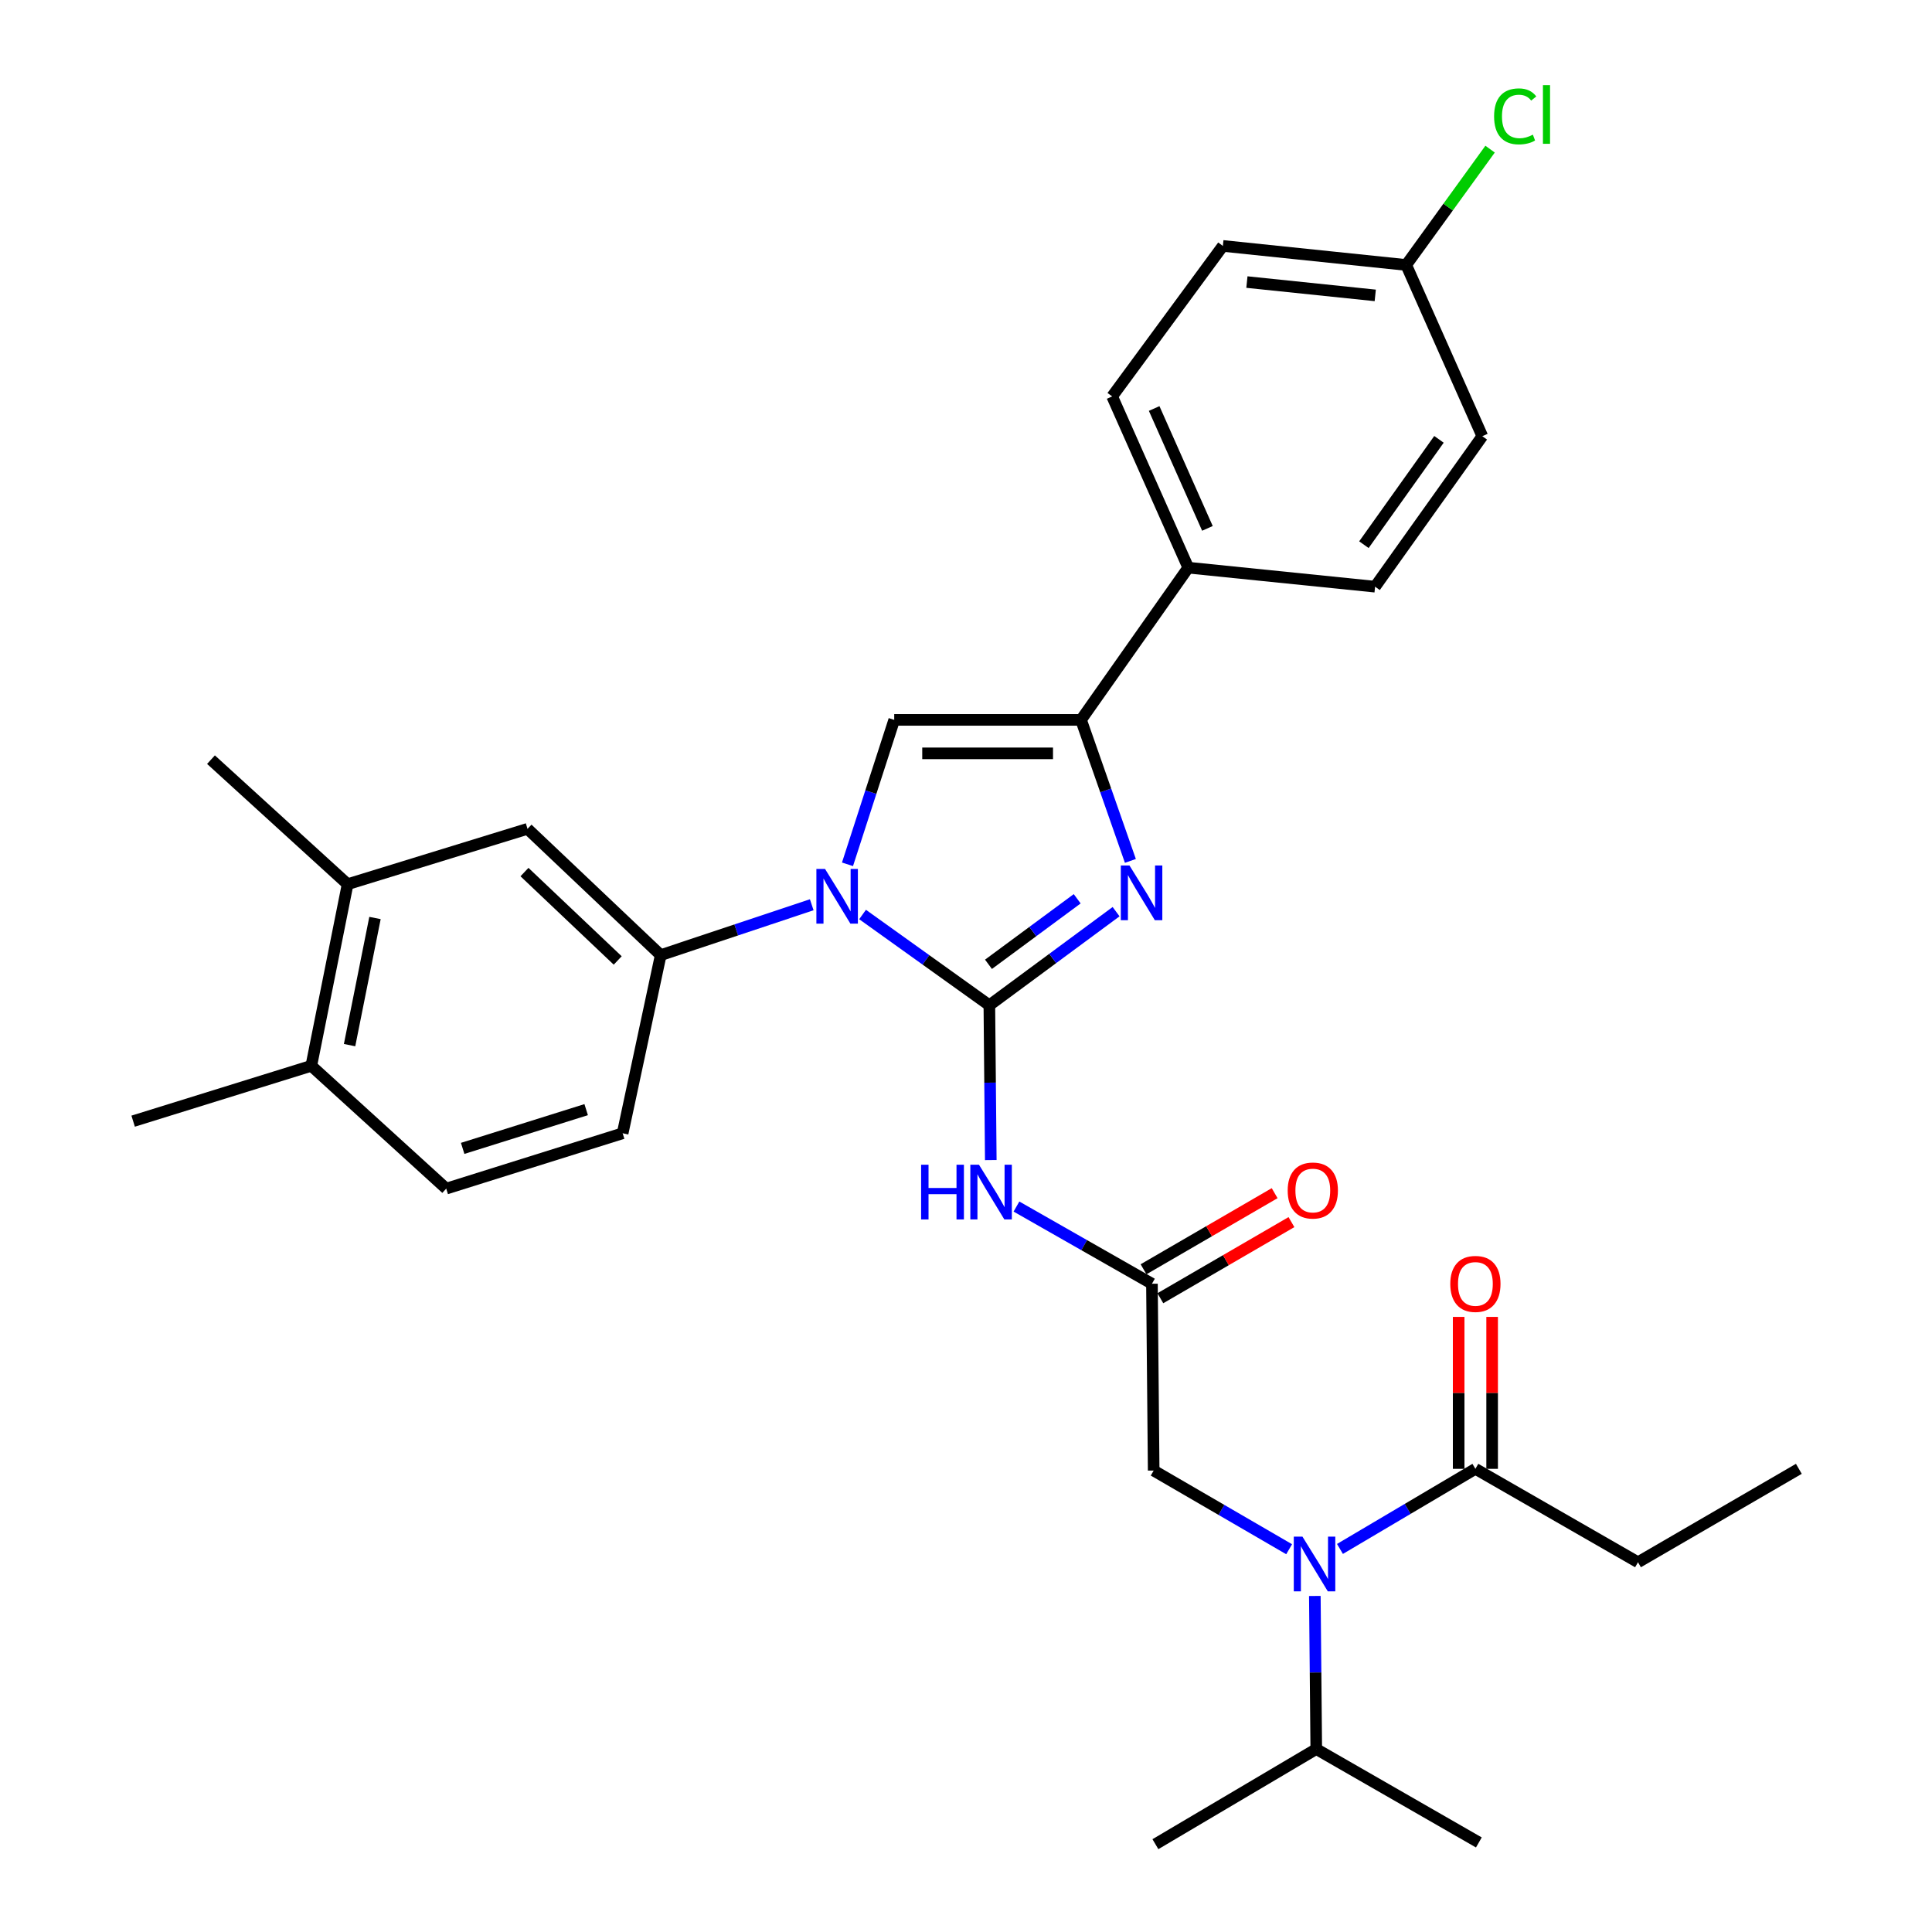 <?xml version='1.0' encoding='iso-8859-1'?>
<svg version='1.1' baseProfile='full'
              xmlns='http://www.w3.org/2000/svg'
                      xmlns:rdkit='http://www.rdkit.org/xml'
                      xmlns:xlink='http://www.w3.org/1999/xlink'
                  xml:space='preserve'
width='1000px' height='1000px' viewBox='0 0 1000 1000'>
<!-- END OF HEADER -->
<rect style='opacity:1.0;fill:#FFFFFF;stroke:none' width='1000' height='1000' x='0' y='0'> </rect>
<path class='bond-0' d='M 667.255,801.878 L 632.198,781.519' style='fill:none;fill-rule:evenodd;stroke:#0000FF;stroke-width:6px;stroke-linecap:butt;stroke-linejoin:miter;stroke-opacity:1' />
<path class='bond-0' d='M 632.198,781.519 L 597.14,761.16' style='fill:none;fill-rule:evenodd;stroke:#000000;stroke-width:6px;stroke-linecap:butt;stroke-linejoin:miter;stroke-opacity:1' />
<path class='bond-1' d='M 693.561,801.73 L 728.613,780.997' style='fill:none;fill-rule:evenodd;stroke:#0000FF;stroke-width:6px;stroke-linecap:butt;stroke-linejoin:miter;stroke-opacity:1' />
<path class='bond-1' d='M 728.613,780.997 L 763.664,760.264' style='fill:none;fill-rule:evenodd;stroke:#000000;stroke-width:6px;stroke-linecap:butt;stroke-linejoin:miter;stroke-opacity:1' />
<path class='bond-2' d='M 680.557,826.068 L 680.927,865.687' style='fill:none;fill-rule:evenodd;stroke:#0000FF;stroke-width:6px;stroke-linecap:butt;stroke-linejoin:miter;stroke-opacity:1' />
<path class='bond-2' d='M 680.927,865.687 L 681.297,905.306' style='fill:none;fill-rule:evenodd;stroke:#000000;stroke-width:6px;stroke-linecap:butt;stroke-linejoin:miter;stroke-opacity:1' />
<path class='bond-3' d='M 847.821,808.618 L 931.083,760.264' style='fill:none;fill-rule:evenodd;stroke:#000000;stroke-width:6px;stroke-linecap:butt;stroke-linejoin:miter;stroke-opacity:1' />
<path class='bond-4' d='M 847.821,808.618 L 763.664,760.264' style='fill:none;fill-rule:evenodd;stroke:#000000;stroke-width:6px;stroke-linecap:butt;stroke-linejoin:miter;stroke-opacity:1' />
<path class='bond-5' d='M 772.326,760.264 L 772.326,720.945' style='fill:none;fill-rule:evenodd;stroke:#000000;stroke-width:6px;stroke-linecap:butt;stroke-linejoin:miter;stroke-opacity:1' />
<path class='bond-5' d='M 772.326,720.945 L 772.326,681.626' style='fill:none;fill-rule:evenodd;stroke:#FF0000;stroke-width:6px;stroke-linecap:butt;stroke-linejoin:miter;stroke-opacity:1' />
<path class='bond-5' d='M 755.002,760.264 L 755.002,720.945' style='fill:none;fill-rule:evenodd;stroke:#000000;stroke-width:6px;stroke-linecap:butt;stroke-linejoin:miter;stroke-opacity:1' />
<path class='bond-5' d='M 755.002,720.945 L 755.002,681.626' style='fill:none;fill-rule:evenodd;stroke:#FF0000;stroke-width:6px;stroke-linecap:butt;stroke-linejoin:miter;stroke-opacity:1' />
<path class='bond-6' d='M 681.297,905.306 L 765.454,953.65' style='fill:none;fill-rule:evenodd;stroke:#000000;stroke-width:6px;stroke-linecap:butt;stroke-linejoin:miter;stroke-opacity:1' />
<path class='bond-7' d='M 681.297,905.306 L 598.036,954.545' style='fill:none;fill-rule:evenodd;stroke:#000000;stroke-width:6px;stroke-linecap:butt;stroke-linejoin:miter;stroke-opacity:1' />
<path class='bond-8' d='M 526.119,624.508 L 561.182,644.49' style='fill:none;fill-rule:evenodd;stroke:#0000FF;stroke-width:6px;stroke-linecap:butt;stroke-linejoin:miter;stroke-opacity:1' />
<path class='bond-8' d='M 561.182,644.49 L 596.245,664.471' style='fill:none;fill-rule:evenodd;stroke:#000000;stroke-width:6px;stroke-linecap:butt;stroke-linejoin:miter;stroke-opacity:1' />
<path class='bond-9' d='M 512.83,600.445 L 512.459,560.385' style='fill:none;fill-rule:evenodd;stroke:#0000FF;stroke-width:6px;stroke-linecap:butt;stroke-linejoin:miter;stroke-opacity:1' />
<path class='bond-9' d='M 512.459,560.385 L 512.088,520.325' style='fill:none;fill-rule:evenodd;stroke:#000000;stroke-width:6px;stroke-linecap:butt;stroke-linejoin:miter;stroke-opacity:1' />
<path class='bond-10' d='M 600.595,671.962 L 634.522,652.263' style='fill:none;fill-rule:evenodd;stroke:#000000;stroke-width:6px;stroke-linecap:butt;stroke-linejoin:miter;stroke-opacity:1' />
<path class='bond-10' d='M 634.522,652.263 L 668.45,632.564' style='fill:none;fill-rule:evenodd;stroke:#FF0000;stroke-width:6px;stroke-linecap:butt;stroke-linejoin:miter;stroke-opacity:1' />
<path class='bond-10' d='M 591.896,656.98 L 625.823,637.281' style='fill:none;fill-rule:evenodd;stroke:#000000;stroke-width:6px;stroke-linecap:butt;stroke-linejoin:miter;stroke-opacity:1' />
<path class='bond-10' d='M 625.823,637.281 L 659.751,617.582' style='fill:none;fill-rule:evenodd;stroke:#FF0000;stroke-width:6px;stroke-linecap:butt;stroke-linejoin:miter;stroke-opacity:1' />
<path class='bond-11' d='M 596.245,664.471 L 597.14,761.16' style='fill:none;fill-rule:evenodd;stroke:#000000;stroke-width:6px;stroke-linecap:butt;stroke-linejoin:miter;stroke-opacity:1' />
<path class='bond-12' d='M 446.464,473.347 L 479.276,496.836' style='fill:none;fill-rule:evenodd;stroke:#0000FF;stroke-width:6px;stroke-linecap:butt;stroke-linejoin:miter;stroke-opacity:1' />
<path class='bond-12' d='M 479.276,496.836 L 512.088,520.325' style='fill:none;fill-rule:evenodd;stroke:#000000;stroke-width:6px;stroke-linecap:butt;stroke-linejoin:miter;stroke-opacity:1' />
<path class='bond-13' d='M 438.66,447.365 L 450.755,409.986' style='fill:none;fill-rule:evenodd;stroke:#0000FF;stroke-width:6px;stroke-linecap:butt;stroke-linejoin:miter;stroke-opacity:1' />
<path class='bond-13' d='M 450.755,409.986 L 462.849,372.607' style='fill:none;fill-rule:evenodd;stroke:#000000;stroke-width:6px;stroke-linecap:butt;stroke-linejoin:miter;stroke-opacity:1' />
<path class='bond-14' d='M 420.155,468.307 L 381.07,481.337' style='fill:none;fill-rule:evenodd;stroke:#0000FF;stroke-width:6px;stroke-linecap:butt;stroke-linejoin:miter;stroke-opacity:1' />
<path class='bond-14' d='M 381.07,481.337 L 341.984,494.367' style='fill:none;fill-rule:evenodd;stroke:#000000;stroke-width:6px;stroke-linecap:butt;stroke-linejoin:miter;stroke-opacity:1' />
<path class='bond-15' d='M 512.088,520.325 L 544.887,496.1' style='fill:none;fill-rule:evenodd;stroke:#000000;stroke-width:6px;stroke-linecap:butt;stroke-linejoin:miter;stroke-opacity:1' />
<path class='bond-15' d='M 544.887,496.1 L 577.686,471.876' style='fill:none;fill-rule:evenodd;stroke:#0000FF;stroke-width:6px;stroke-linecap:butt;stroke-linejoin:miter;stroke-opacity:1' />
<path class='bond-15' d='M 511.636,499.122 L 534.595,482.165' style='fill:none;fill-rule:evenodd;stroke:#000000;stroke-width:6px;stroke-linecap:butt;stroke-linejoin:miter;stroke-opacity:1' />
<path class='bond-15' d='M 534.595,482.165 L 557.554,465.208' style='fill:none;fill-rule:evenodd;stroke:#0000FF;stroke-width:6px;stroke-linecap:butt;stroke-linejoin:miter;stroke-opacity:1' />
<path class='bond-16' d='M 585.088,445.603 L 572.313,409.105' style='fill:none;fill-rule:evenodd;stroke:#0000FF;stroke-width:6px;stroke-linecap:butt;stroke-linejoin:miter;stroke-opacity:1' />
<path class='bond-16' d='M 572.313,409.105 L 559.537,372.607' style='fill:none;fill-rule:evenodd;stroke:#000000;stroke-width:6px;stroke-linecap:butt;stroke-linejoin:miter;stroke-opacity:1' />
<path class='bond-17' d='M 559.537,372.607 L 615.042,293.821' style='fill:none;fill-rule:evenodd;stroke:#000000;stroke-width:6px;stroke-linecap:butt;stroke-linejoin:miter;stroke-opacity:1' />
<path class='bond-18' d='M 559.537,372.607 L 462.849,372.607' style='fill:none;fill-rule:evenodd;stroke:#000000;stroke-width:6px;stroke-linecap:butt;stroke-linejoin:miter;stroke-opacity:1' />
<path class='bond-18' d='M 545.034,389.931 L 477.352,389.931' style='fill:none;fill-rule:evenodd;stroke:#000000;stroke-width:6px;stroke-linecap:butt;stroke-linejoin:miter;stroke-opacity:1' />
<path class='bond-19' d='M 615.042,293.821 L 575.649,205.179' style='fill:none;fill-rule:evenodd;stroke:#000000;stroke-width:6px;stroke-linecap:butt;stroke-linejoin:miter;stroke-opacity:1' />
<path class='bond-19' d='M 624.964,273.489 L 597.389,211.439' style='fill:none;fill-rule:evenodd;stroke:#000000;stroke-width:6px;stroke-linecap:butt;stroke-linejoin:miter;stroke-opacity:1' />
<path class='bond-20' d='M 615.042,293.821 L 711.74,303.667' style='fill:none;fill-rule:evenodd;stroke:#000000;stroke-width:6px;stroke-linecap:butt;stroke-linejoin:miter;stroke-opacity:1' />
<path class='bond-21' d='M 575.649,205.179 L 632.953,127.287' style='fill:none;fill-rule:evenodd;stroke:#000000;stroke-width:6px;stroke-linecap:butt;stroke-linejoin:miter;stroke-opacity:1' />
<path class='bond-22' d='M 179.926,457.659 L 161.13,551.662' style='fill:none;fill-rule:evenodd;stroke:#000000;stroke-width:6px;stroke-linecap:butt;stroke-linejoin:miter;stroke-opacity:1' />
<path class='bond-22' d='M 194.095,475.157 L 180.937,540.959' style='fill:none;fill-rule:evenodd;stroke:#000000;stroke-width:6px;stroke-linecap:butt;stroke-linejoin:miter;stroke-opacity:1' />
<path class='bond-23' d='M 179.926,457.659 L 273.044,429.007' style='fill:none;fill-rule:evenodd;stroke:#000000;stroke-width:6px;stroke-linecap:butt;stroke-linejoin:miter;stroke-opacity:1' />
<path class='bond-24' d='M 179.926,457.659 L 109.205,393.194' style='fill:none;fill-rule:evenodd;stroke:#000000;stroke-width:6px;stroke-linecap:butt;stroke-linejoin:miter;stroke-opacity:1' />
<path class='bond-25' d='M 161.13,551.662 L 230.965,615.232' style='fill:none;fill-rule:evenodd;stroke:#000000;stroke-width:6px;stroke-linecap:butt;stroke-linejoin:miter;stroke-opacity:1' />
<path class='bond-26' d='M 161.13,551.662 L 68.917,580.314' style='fill:none;fill-rule:evenodd;stroke:#000000;stroke-width:6px;stroke-linecap:butt;stroke-linejoin:miter;stroke-opacity:1' />
<path class='bond-27' d='M 273.044,429.007 L 341.984,494.367' style='fill:none;fill-rule:evenodd;stroke:#000000;stroke-width:6px;stroke-linecap:butt;stroke-linejoin:miter;stroke-opacity:1' />
<path class='bond-27' d='M 271.466,451.383 L 319.724,497.135' style='fill:none;fill-rule:evenodd;stroke:#000000;stroke-width:6px;stroke-linecap:butt;stroke-linejoin:miter;stroke-opacity:1' />
<path class='bond-28' d='M 230.965,615.232 L 322.283,586.58' style='fill:none;fill-rule:evenodd;stroke:#000000;stroke-width:6px;stroke-linecap:butt;stroke-linejoin:miter;stroke-opacity:1' />
<path class='bond-28' d='M 239.476,594.405 L 303.399,574.348' style='fill:none;fill-rule:evenodd;stroke:#000000;stroke-width:6px;stroke-linecap:butt;stroke-linejoin:miter;stroke-opacity:1' />
<path class='bond-29' d='M 341.984,494.367 L 322.283,586.58' style='fill:none;fill-rule:evenodd;stroke:#000000;stroke-width:6px;stroke-linecap:butt;stroke-linejoin:miter;stroke-opacity:1' />
<path class='bond-30' d='M 711.74,303.667 L 767.245,225.775' style='fill:none;fill-rule:evenodd;stroke:#000000;stroke-width:6px;stroke-linecap:butt;stroke-linejoin:miter;stroke-opacity:1' />
<path class='bond-30' d='M 705.957,281.929 L 744.81,227.405' style='fill:none;fill-rule:evenodd;stroke:#000000;stroke-width:6px;stroke-linecap:butt;stroke-linejoin:miter;stroke-opacity:1' />
<path class='bond-31' d='M 727.851,137.143 L 767.245,225.775' style='fill:none;fill-rule:evenodd;stroke:#000000;stroke-width:6px;stroke-linecap:butt;stroke-linejoin:miter;stroke-opacity:1' />
<path class='bond-32' d='M 727.851,137.143 L 749.558,107.169' style='fill:none;fill-rule:evenodd;stroke:#000000;stroke-width:6px;stroke-linecap:butt;stroke-linejoin:miter;stroke-opacity:1' />
<path class='bond-32' d='M 749.558,107.169 L 771.265,77.196' style='fill:none;fill-rule:evenodd;stroke:#00CC00;stroke-width:6px;stroke-linecap:butt;stroke-linejoin:miter;stroke-opacity:1' />
<path class='bond-33' d='M 727.851,137.143 L 632.953,127.287' style='fill:none;fill-rule:evenodd;stroke:#000000;stroke-width:6px;stroke-linecap:butt;stroke-linejoin:miter;stroke-opacity:1' />
<path class='bond-33' d='M 711.827,152.896 L 645.399,145.997' style='fill:none;fill-rule:evenodd;stroke:#000000;stroke-width:6px;stroke-linecap:butt;stroke-linejoin:miter;stroke-opacity:1' />
<path  class='atom-0' d='M 674.142 795.353
L 683.422 810.353
Q 684.342 811.833, 685.822 814.513
Q 687.302 817.193, 687.382 817.353
L 687.382 795.353
L 691.142 795.353
L 691.142 823.673
L 687.262 823.673
L 677.302 807.273
Q 676.142 805.353, 674.902 803.153
Q 673.702 800.953, 673.342 800.273
L 673.342 823.673
L 669.662 823.673
L 669.662 795.353
L 674.142 795.353
' fill='#0000FF'/>
<path  class='atom-3' d='M 750.664 664.551
Q 750.664 657.751, 754.024 653.951
Q 757.384 650.151, 763.664 650.151
Q 769.944 650.151, 773.304 653.951
Q 776.664 657.751, 776.664 664.551
Q 776.664 671.431, 773.264 675.351
Q 769.864 679.231, 763.664 679.231
Q 757.424 679.231, 754.024 675.351
Q 750.664 671.471, 750.664 664.551
M 763.664 676.031
Q 767.984 676.031, 770.304 673.151
Q 772.664 670.231, 772.664 664.551
Q 772.664 658.991, 770.304 656.191
Q 767.984 653.351, 763.664 653.351
Q 759.344 653.351, 756.984 656.151
Q 754.664 658.951, 754.664 664.551
Q 754.664 670.271, 756.984 673.151
Q 759.344 676.031, 763.664 676.031
' fill='#FF0000'/>
<path  class='atom-7' d='M 476.764 602.862
L 480.604 602.862
L 480.604 614.902
L 495.084 614.902
L 495.084 602.862
L 498.924 602.862
L 498.924 631.182
L 495.084 631.182
L 495.084 618.102
L 480.604 618.102
L 480.604 631.182
L 476.764 631.182
L 476.764 602.862
' fill='#0000FF'/>
<path  class='atom-7' d='M 506.724 602.862
L 516.004 617.862
Q 516.924 619.342, 518.404 622.022
Q 519.884 624.702, 519.964 624.862
L 519.964 602.862
L 523.724 602.862
L 523.724 631.182
L 519.844 631.182
L 509.884 614.782
Q 508.724 612.862, 507.484 610.662
Q 506.284 608.462, 505.924 607.782
L 505.924 631.182
L 502.244 631.182
L 502.244 602.862
L 506.724 602.862
' fill='#0000FF'/>
<path  class='atom-9' d='M 666.507 616.207
Q 666.507 609.407, 669.867 605.607
Q 673.227 601.807, 679.507 601.807
Q 685.787 601.807, 689.147 605.607
Q 692.507 609.407, 692.507 616.207
Q 692.507 623.087, 689.107 627.007
Q 685.707 630.887, 679.507 630.887
Q 673.267 630.887, 669.867 627.007
Q 666.507 623.127, 666.507 616.207
M 679.507 627.687
Q 683.827 627.687, 686.147 624.807
Q 688.507 621.887, 688.507 616.207
Q 688.507 610.647, 686.147 607.847
Q 683.827 605.007, 679.507 605.007
Q 675.187 605.007, 672.827 607.807
Q 670.507 610.607, 670.507 616.207
Q 670.507 621.927, 672.827 624.807
Q 675.187 627.687, 679.507 627.687
' fill='#FF0000'/>
<path  class='atom-11' d='M 427.042 449.765
L 436.322 464.765
Q 437.242 466.245, 438.722 468.925
Q 440.202 471.605, 440.282 471.765
L 440.282 449.765
L 444.042 449.765
L 444.042 478.085
L 440.162 478.085
L 430.202 461.685
Q 429.042 459.765, 427.802 457.565
Q 426.602 455.365, 426.242 454.685
L 426.242 478.085
L 422.562 478.085
L 422.562 449.765
L 427.042 449.765
' fill='#0000FF'/>
<path  class='atom-13' d='M 584.615 447.975
L 593.895 462.975
Q 594.815 464.455, 596.295 467.135
Q 597.775 469.815, 597.855 469.975
L 597.855 447.975
L 601.615 447.975
L 601.615 476.295
L 597.735 476.295
L 587.775 459.895
Q 586.615 457.975, 585.375 455.775
Q 584.175 453.575, 583.815 452.895
L 583.815 476.295
L 580.135 476.295
L 580.135 447.975
L 584.615 447.975
' fill='#0000FF'/>
<path  class='atom-30' d='M 773.341 60.231
Q 773.341 53.191, 776.621 49.511
Q 779.941 45.791, 786.221 45.791
Q 792.061 45.791, 795.181 49.911
L 792.541 52.071
Q 790.261 49.071, 786.221 49.071
Q 781.941 49.071, 779.661 51.951
Q 777.421 54.791, 777.421 60.231
Q 777.421 65.831, 779.741 68.711
Q 782.101 71.591, 786.661 71.591
Q 789.781 71.591, 793.421 69.711
L 794.541 72.711
Q 793.061 73.671, 790.821 74.231
Q 788.581 74.791, 786.101 74.791
Q 779.941 74.791, 776.621 71.031
Q 773.341 67.271, 773.341 60.231
' fill='#00CC00'/>
<path  class='atom-30' d='M 798.621 44.071
L 802.301 44.071
L 802.301 74.431
L 798.621 74.431
L 798.621 44.071
' fill='#00CC00'/>
</svg>
